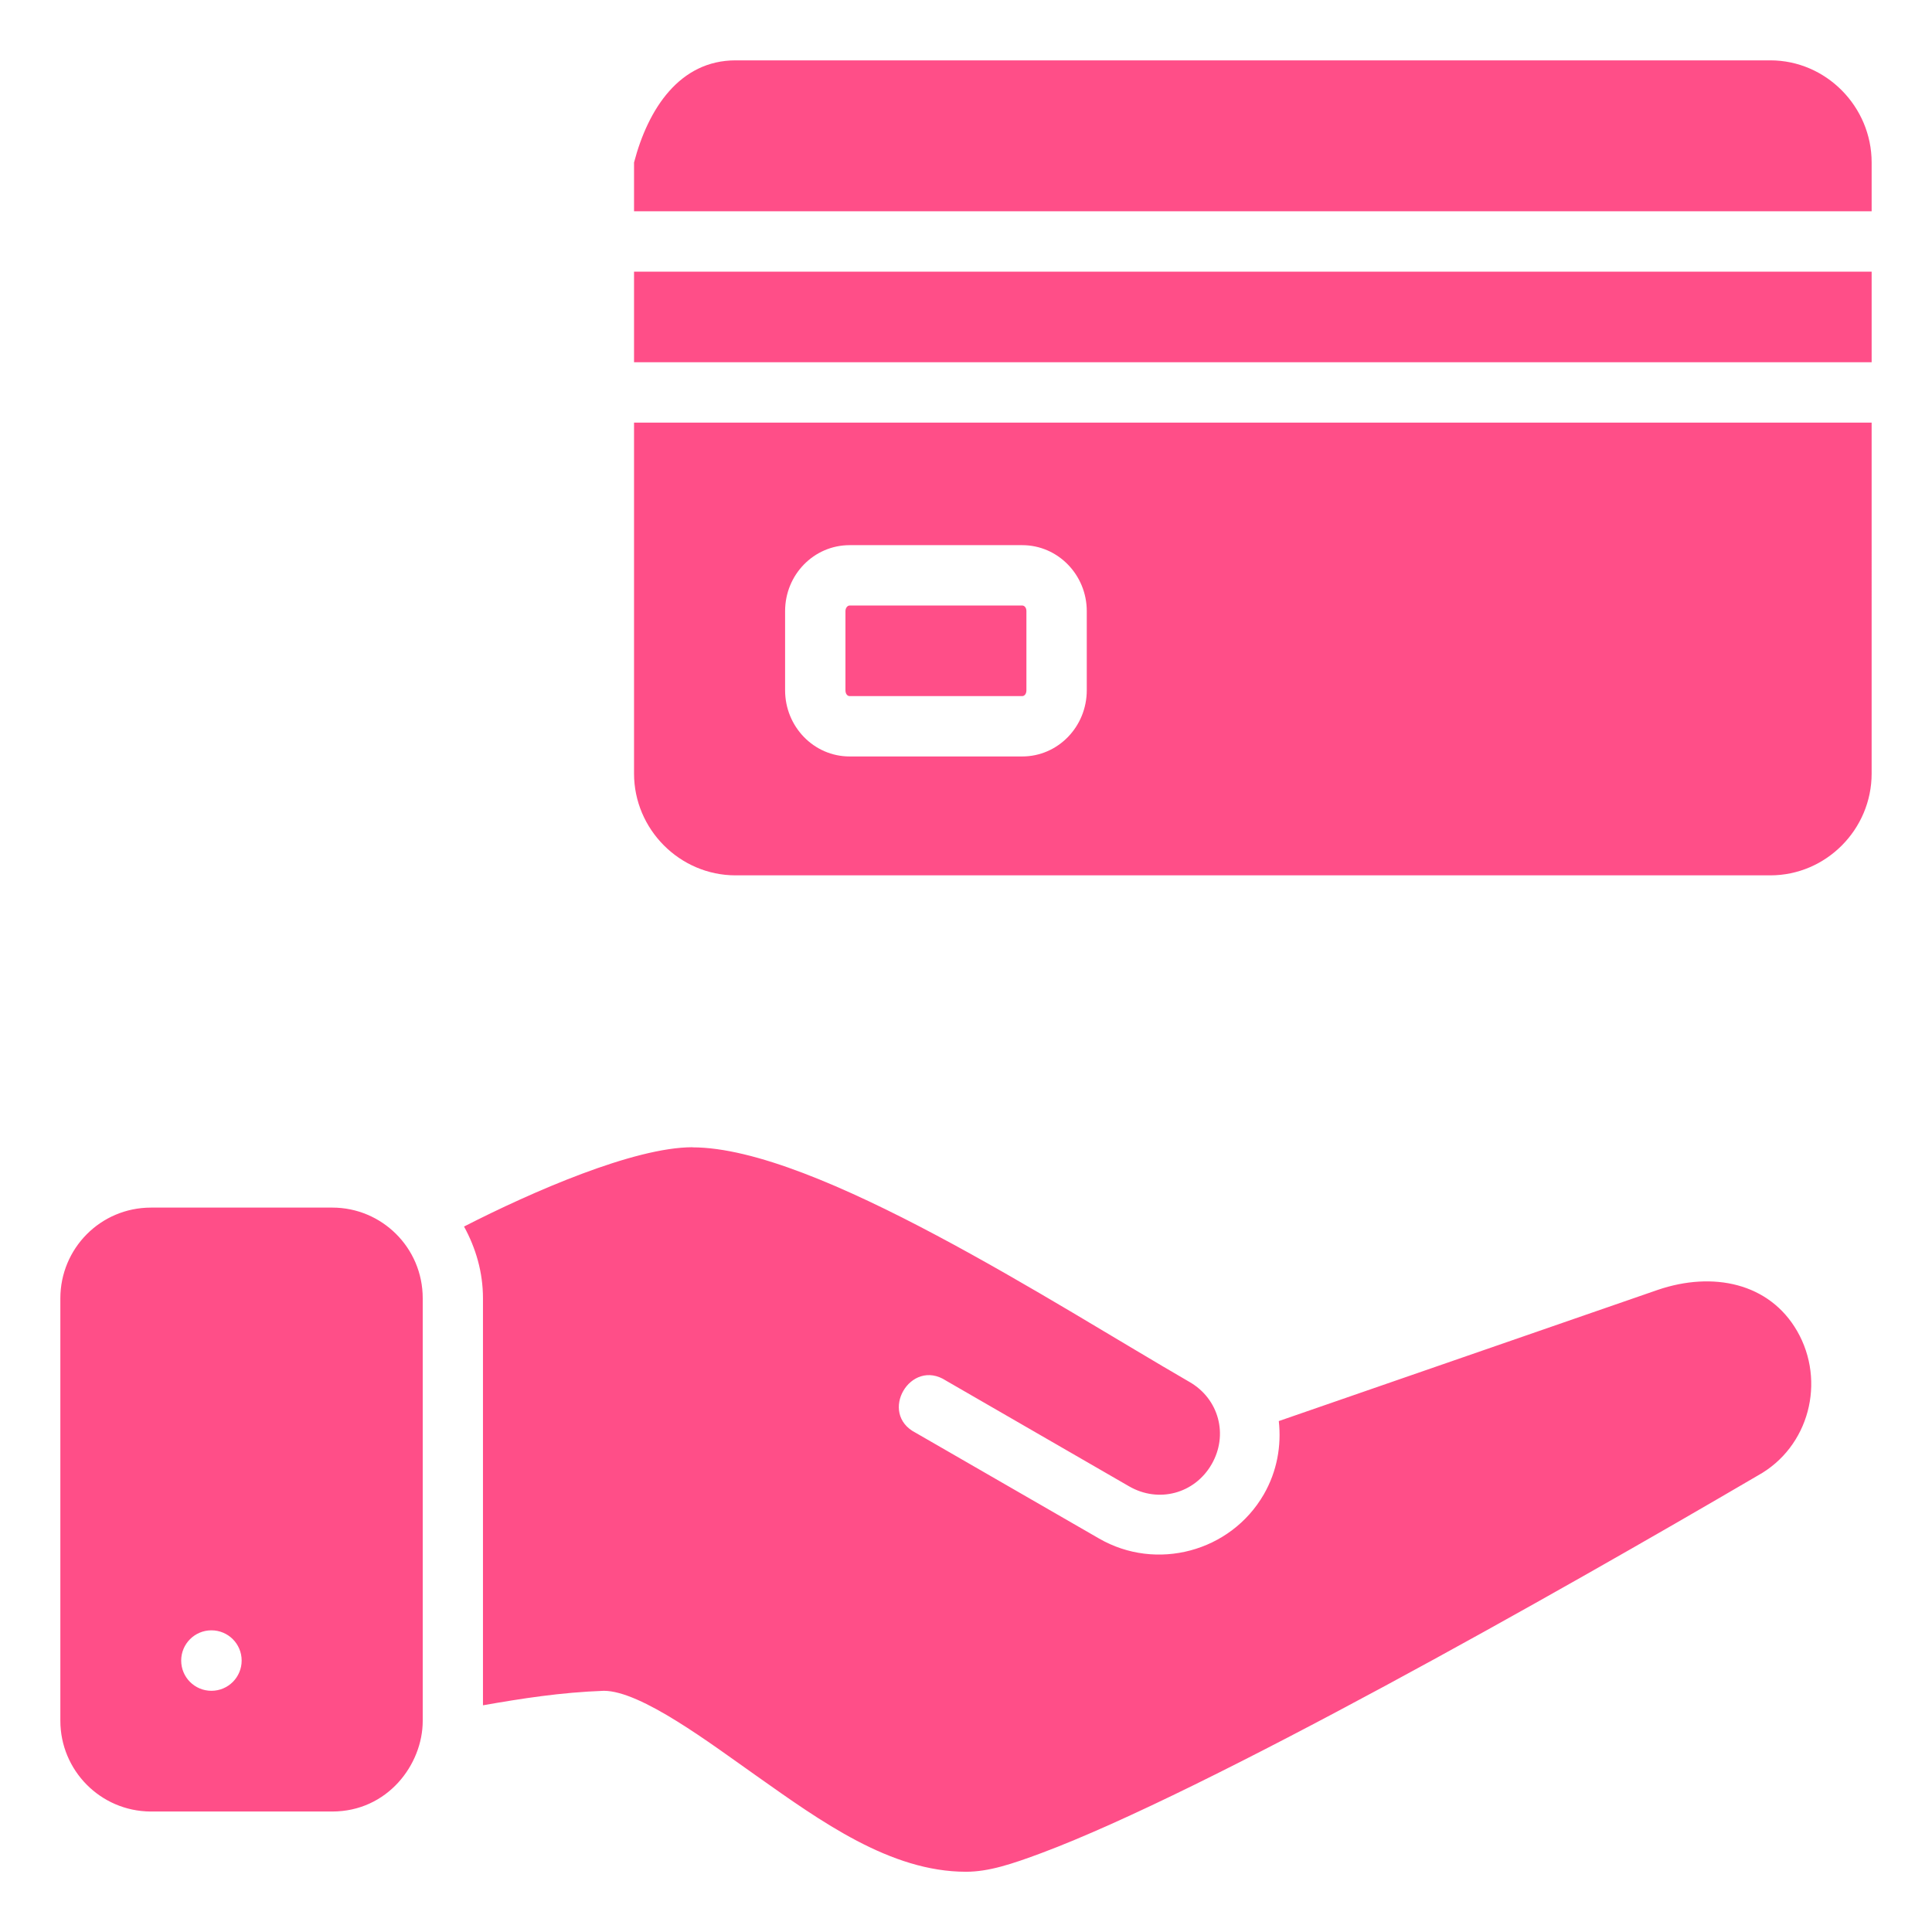 <?xml version="1.0" encoding="UTF-8"?> <svg xmlns="http://www.w3.org/2000/svg" viewBox="0 0 16.933 16.933" id="Payment"><path d="m 6.447,0.529 c -0.489,0 -0.766,0.422 -0.89,0.895 v 0.428 H 16.404 v -0.428 c 0,-0.489 -0.399,-0.895 -0.888,-0.895 z M 5.557,2.381 V 3.175 H 16.404 V 2.381 Z m 0,1.323 v 3.076 c 0,0.489 0.401,0.892 0.89,0.892 h 9.069 c 0.489,0 0.888,-0.403 0.888,-0.892 V 3.704 Z m 1.89,1.074 h 1.512 c 0.315,0 0.566,0.262 0.566,0.578 v 0.694 c 0,0.318 -0.251,0.58 -0.566,0.58 H 7.447 c -0.315,0 -0.566,-0.262 -0.566,-0.58 v -0.694 c 0,-0.318 0.251,-0.578 0.566,-0.578 z m 0,0.529 c -0.02,0 -0.037,0.022 -0.037,0.049 v 0.694 c 0,0.032 0.017,0.051 0.037,0.051 h 1.512 c 0.02,0 0.037,-0.019 0.037,-0.051 v -0.694 c 0,-0.03 -0.017,-0.049 -0.037,-0.049 z M 6.069,10.055 c -0.513,0 -1.406,0.39 -2.002,0.695 0.103,0.188 0.166,0.4 0.166,0.629 v 3.567 c 0.337,-0.059 0.679,-0.113 1.059,-0.127 0.327,0 0.938,0.464 1.336,0.744 0.566,0.4 1.176,0.842 1.838,0.842 0.199,0 0.399,-0.066 0.662,-0.164 1.447,-0.541 4.501,-2.268 6.279,-3.309 0.45,-0.249 0.598,-0.825 0.344,-1.266 -0.244,-0.423 -0.739,-0.525 -1.221,-0.361 l -3.322,1.15 c 0.024,0.216 -0.015,0.44 -0.131,0.642 -0.291,0.504 -0.942,0.678 -1.445,0.387 l -1.606,-0.926 c -0.332,-0.169 -0.046,-0.661 0.266,-0.457 l 1.604,0.926 c 0.258,0.149 0.574,0.065 0.723,-0.193 0.149,-0.258 0.064,-0.574 -0.194,-0.722 -1.181,-0.682 -3.275,-2.056 -4.356,-2.056 z m -4.745,0.529 c -0.445,0 -0.795,0.36 -0.795,0.795 v 3.703 c 0,0.433 0.35,0.792 0.79,0.795 H 2.912 c 0.483,0 0.793,-0.41 0.793,-0.795 v -3.703 c 0,-0.445 -0.36,-0.795 -0.792,-0.795 z m 0.529,3.705 c 0.146,0 0.265,0.118 0.265,0.265 0,0.146 -0.118,0.265 -0.265,0.265 -0.146,0 -0.265,-0.118 -0.265,-0.265 0,-0.146 0.118,-0.265 0.265,-0.265 z" color="#000" font-family="sans-serif" font-weight="400" overflow="visible" style="line-height:normal;font-variant-ligatures:normal;font-variant-position:normal;font-variant-caps:normal;font-variant-numeric:normal;font-variant-alternates:normal;font-feature-settings:normal;text-indent:0;text-align:start;text-decoration-line:none;text-decoration-style:solid;text-decoration-color:#000;text-transform:none;text-orientation:mixed;shape-padding:0;isolation:auto;mix-blend-mode:normal" fill="#ff4e88" class="color000000 svgShape"></path></svg> 